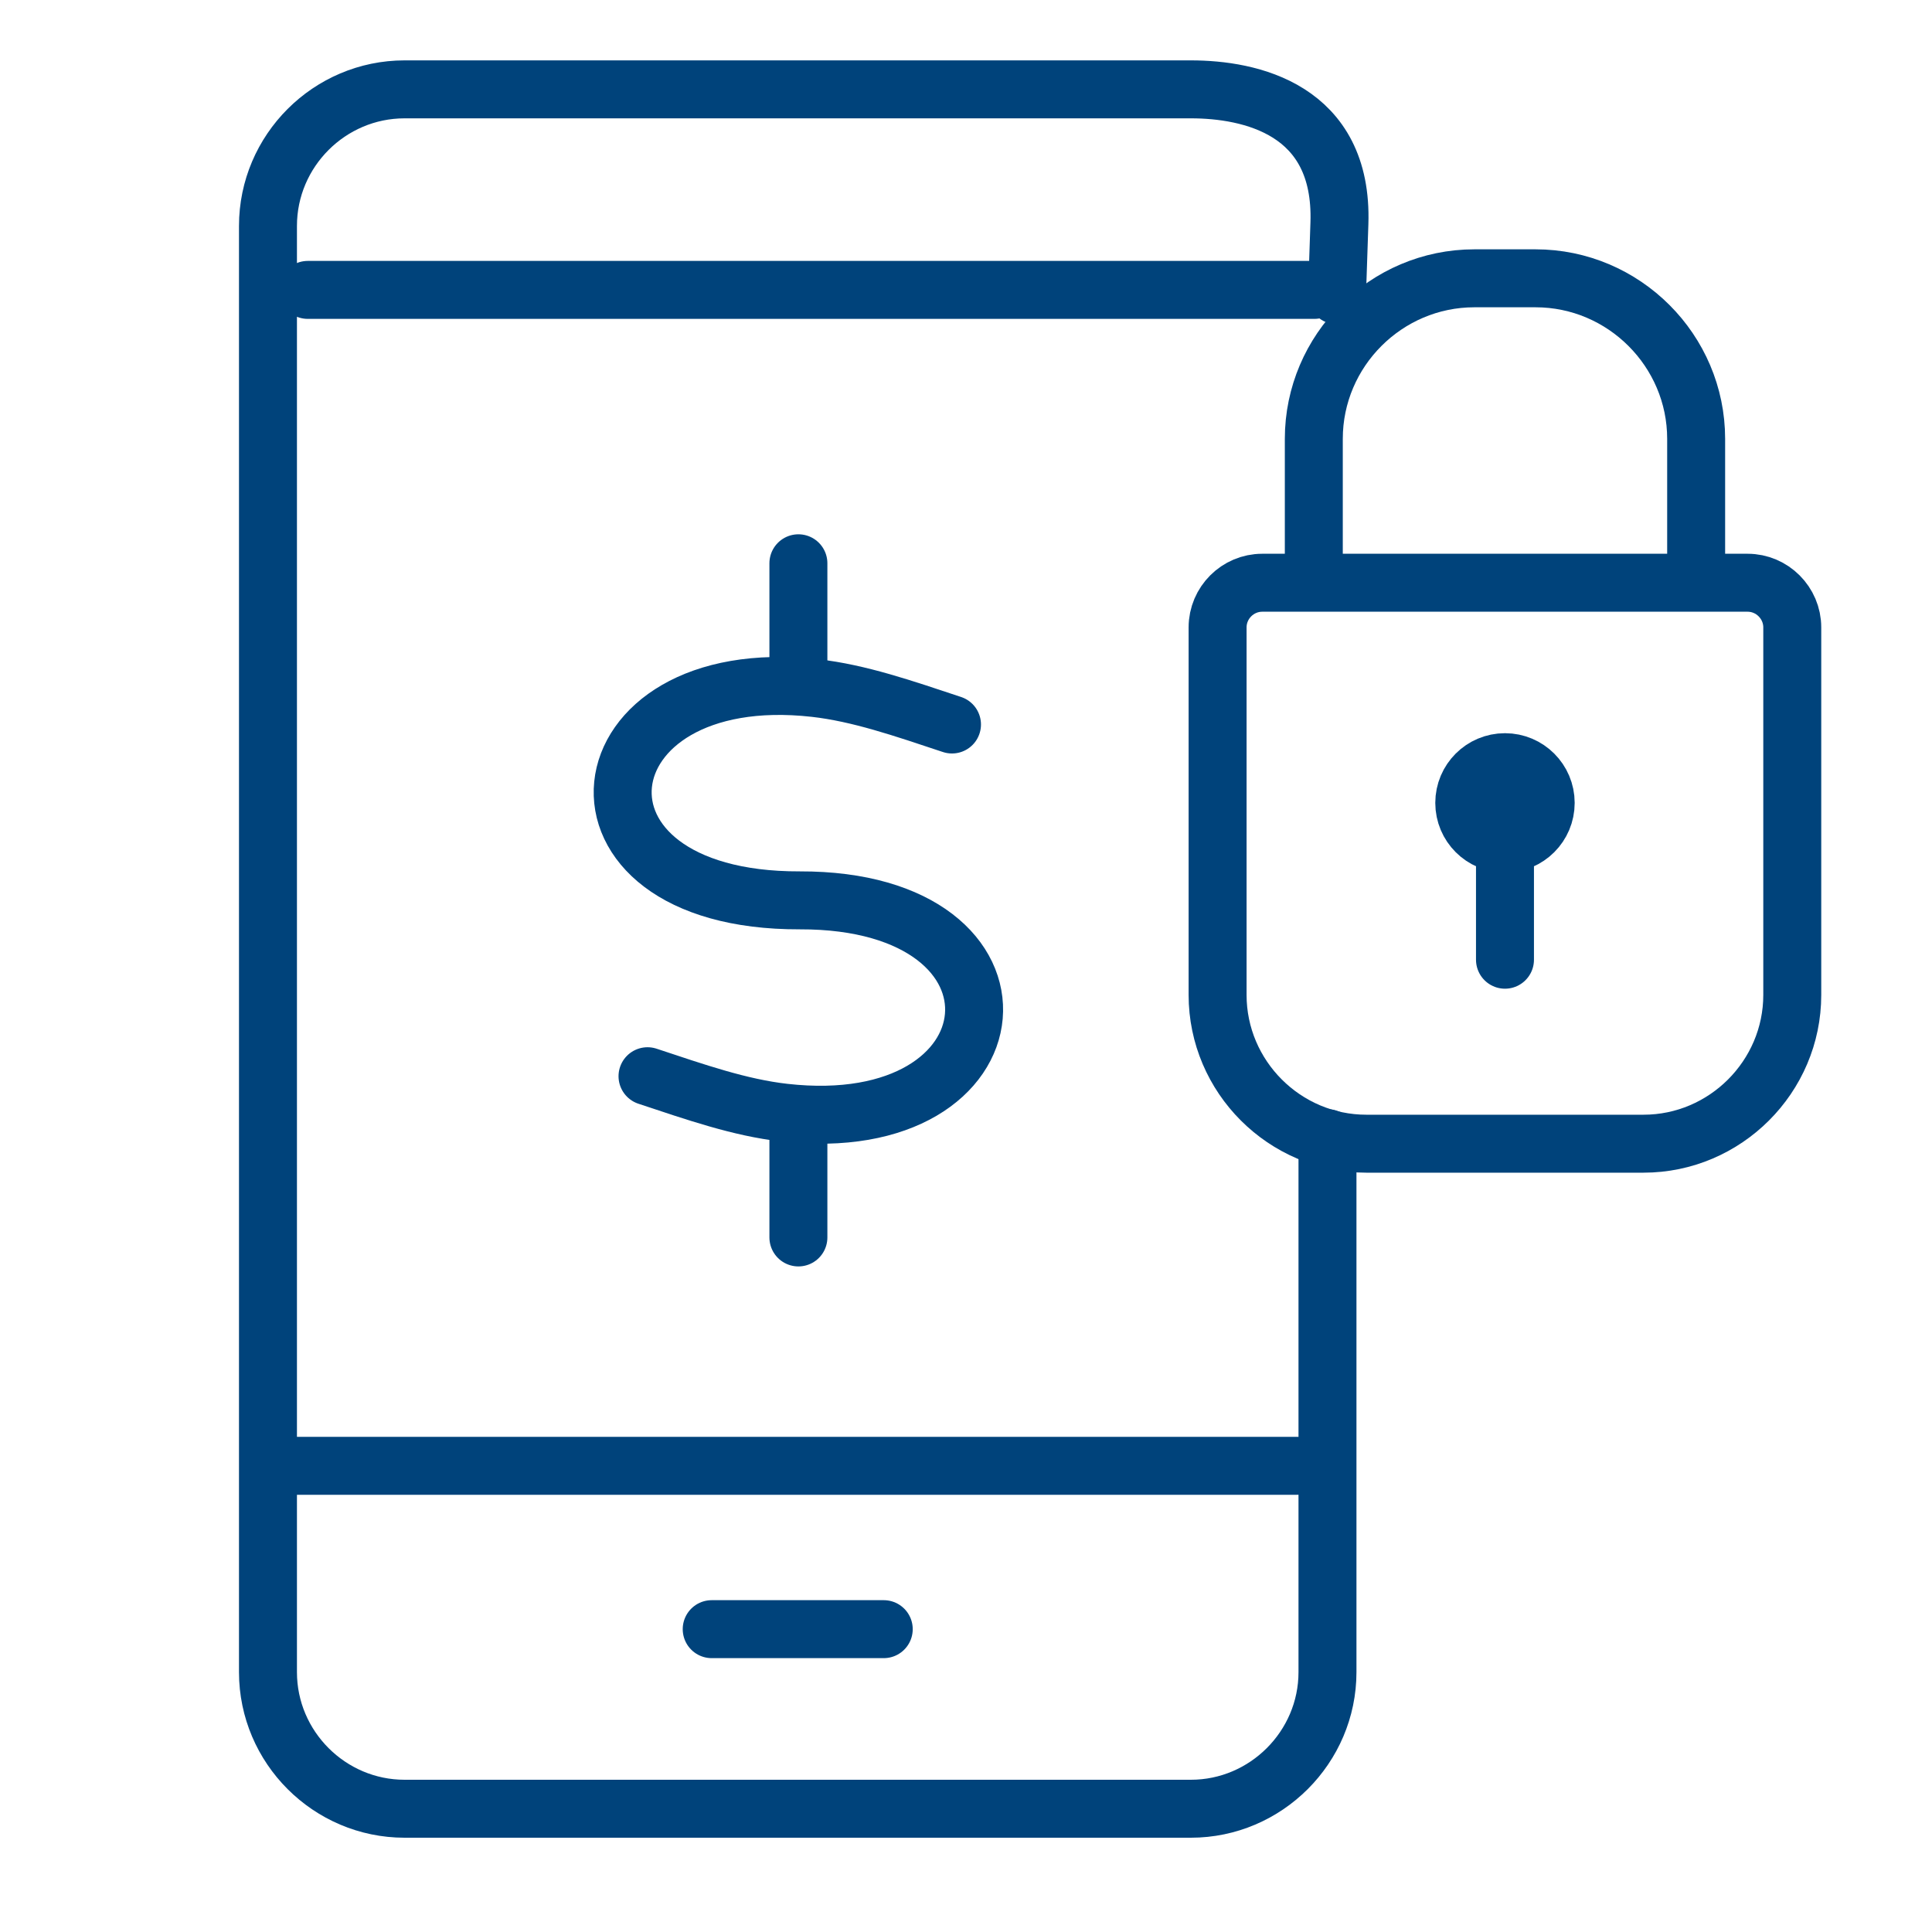 <?xml version="1.0" encoding="UTF-8"?>
<svg id="Layer_1" xmlns="http://www.w3.org/2000/svg" version="1.1" viewBox="0 0 400 400">
  <!-- Generator: Adobe Illustrator 29.1.0, SVG Export Plug-In . SVG Version: 2.1.0 Build 142)  -->
  <defs>
    <style>
      .st0 {
        fill: none;
        stroke: #00437b;
        stroke-linecap: round;
        stroke-linejoin: round;
        stroke-width: 12px;
      }
    </style>
  </defs>
  <line class="st0" x1="517.22" y1="93.88" x2="836.92" y2="93.88"/>
  <polygon class="st0" points="833.45 67.9 677.07 -15.26 520.68 67.9 833.45 67.9 833.45 67.9"/>
  <line class="st0" x1="525.71" y1="255.77" x2="828.42" y2="255.77"/>
  <line class="st0" x1="508.27" y1="285.25" x2="845.86" y2="285.25"/>
  <line class="st0" x1="488.82" y1="314.73" x2="865.32" y2="314.73"/>
  <line class="st0" x1="547.92" y1="94.68" x2="547.92" y2="255.77"/>
  <line class="st0" x1="586.83" y1="94.68" x2="586.83" y2="255.77"/>
  <line class="st0" x1="654.7" y1="94.68" x2="654.7" y2="255.77"/>
  <line class="st0" x1="693.61" y1="94.68" x2="693.61" y2="255.77"/>
  <line class="st0" x1="761.47" y1="94.68" x2="761.47" y2="255.77"/>
  <line class="st0" x1="800.38" y1="94.68" x2="800.38" y2="255.77"/>
  <g>
    <line class="st0" x1="165.3" y1="116.62" x2="165.3" y2="138.56"/>
    <line class="st0" x1="165.3" y1="234.26" x2="165.3" y2="256.2"/>
    <path class="st0" d="M197.1,150c-10.11-3.36-19.22-6.52-28.37-7.55-49.29-5.54-55.61,44.12-3.15,43.96,50.99-.16,46.19,49.54-3.22,43.95-9.14-1.03-18.26-4.21-28.3-7.54"/>
    <path class="st0" d="M261.34,120.65h100.49c5.08,0,9.24,4.18,9.24,9.24v76.1c0,16.92-13.88,30.8-30.8,30.8h-57.38c-16.92,0-30.8-13.86-30.8-30.8v-76.1c0-5.08,4.16-9.24,9.24-9.24h0Z"/>
    <path class="st0" d="M272.01,119.13v-28.27c0-18.29,14.96-33.24,33.24-33.24h12.67c18.29,0,33.25,14.97,33.25,33.24v28.27"/>
    <path class="st0" d="M311.59,157.8c4.65,0,8.43,3.77,8.43,8.43s-3.77,8.43-8.43,8.43-8.43-3.77-8.43-8.43,3.77-8.43,8.43-8.43h0Z"/>
    <line class="st0" x1="311.59" y1="198.7" x2="311.59" y2="168.53"/>
    <path class="st0" d="M274.84,235.64v110.56c0,15.53-12.75,28.28-28.28,28.28H83.76c-15.55,0-28.28-12.73-28.28-28.28V46.78c0-15.56,12.73-28.28,28.28-28.28h162.8c12.21,0,31.54,4.05,30.75,27.73l-.5,14.92"/>
    <line class="st0" x1="147.35" y1="337.3" x2="182.97" y2="337.3"/>
    <line class="st0" x1="60.11" y1="303.48" x2="268.51" y2="303.48"/>
    <line class="st0" x1="63.72" y1="60.02" x2="272.12" y2="60.02"/>
  </g>
</svg>